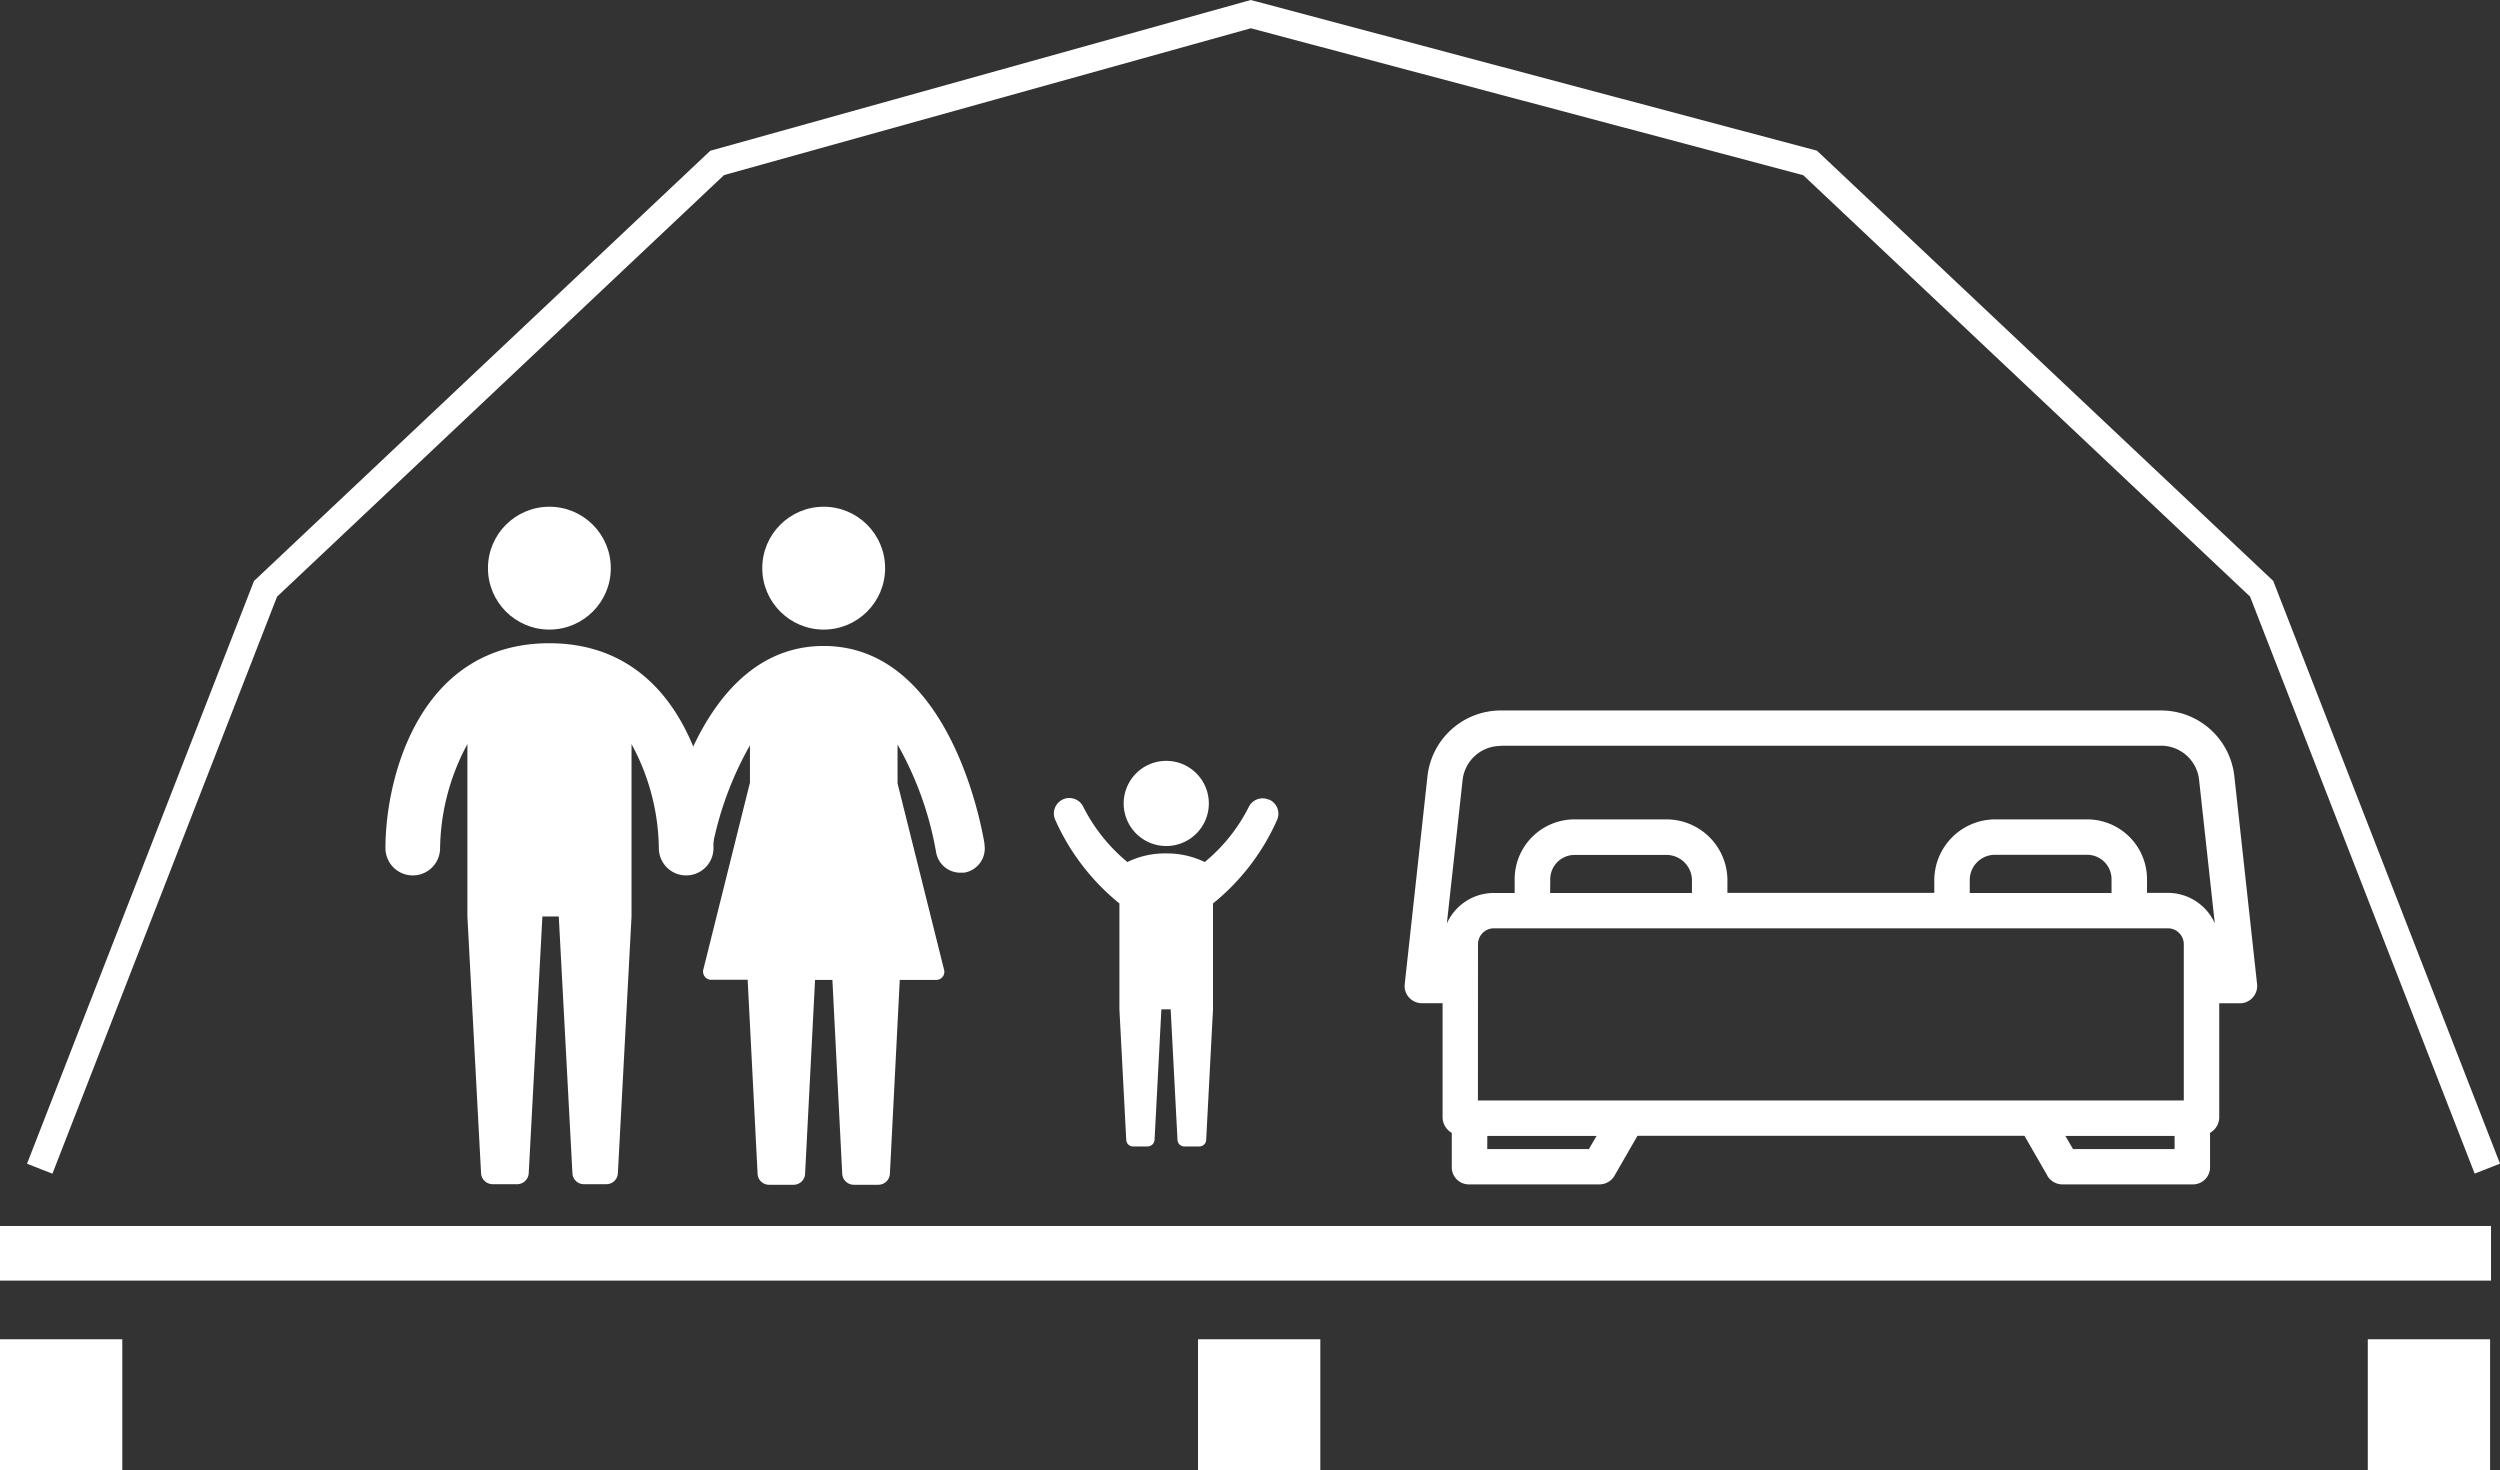 <?xml version="1.0" encoding="UTF-8"?>
<svg xmlns="http://www.w3.org/2000/svg" id="dome-luxe" width="73.219" height="43.057" viewBox="0 0 73.219 43.057">
  <rect x="0" y="0" width="73.219" height="43.057" fill="#333333" stroke="none"/>
  <g id="Groupe_252" data-name="Groupe 252">
    <path id="Tracé_859" data-name="Tracé 859" d="M28.671,39.827c-3.8,0-4.8,3.926-4.8,6a.8.8,0,0,0,1.6,0,6.592,6.592,0,0,1,.8-3.046v5.048l.4,7.521a.34.34,0,0,0,.336.32h.724a.34.34,0,0,0,.336-.32l.4-7.521h.48l.4,7.521a.336.336,0,0,0,.336.32h.659a.336.336,0,0,0,.336-.32l.4-7.521V42.781a6.536,6.536,0,0,1,.8,3.046.8.8,0,1,0,1.6,0C33.468,43.772,32.465,39.827,28.671,39.827Z" transform="translate(-12.582 -20.988)" fill="#fff"></path>
    <circle id="Ellipse_4" data-name="Ellipse 4" cx="1.799" cy="1.799" r="1.799" transform="translate(14.291 14.841)" fill="#fff"></circle>
    <path id="Tracé_860" data-name="Tracé 860" d="M50.457,45.808c-.036-.24-.935-5.812-4.713-5.812s-4.673,5.572-4.709,5.812a.72.72,0,0,0,1.423.216,9.853,9.853,0,0,1,1.127-3.118V44l-1.362,5.46a.24.24,0,0,0,.244.312h1.051l.291,5.684a.336.336,0,0,0,.336.32h.719a.336.336,0,0,0,.336-.32l.292-5.68H46l.288,5.68a.34.34,0,0,0,.336.32h.724a.34.34,0,0,0,.336-.32l.289-5.68h1.055a.237.237,0,0,0,.24-.308l-1.36-5.448V42.882a9.821,9.821,0,0,1,1.127,3.142.719.719,0,0,0,.71.612h.108a.719.719,0,0,0,.6-.827Z" transform="translate(-21.621 -21.077)" fill="#fff"></path>
    <circle id="Ellipse_5" data-name="Ellipse 5" cx="1.799" cy="1.799" r="1.799" transform="translate(22.325 14.841)" fill="#fff"></circle>
    <path id="Tracé_861" data-name="Tracé 861" d="M73.363,34.372l-6.579-16.9L53.7,5.132,37.52.828l-15.429,4.3L9,17.475l-6.579,16.9-.744-.292L8.325,17.016l13.362-12.6L37.517,0,54.1,4.413l13.363,12.6L74.105,34.08Z" transform="translate(-0.886)" fill="#fff"></path>
    <path id="Rectangle_114" data-name="Rectangle 114" d="M0,75.91H72.956v1.6H0Z" transform="translate(0 -40.004)" fill="#fff"></path>
    <path id="Rectangle_115" data-name="Rectangle 115" d="M74.178,82.924H77.76v3.833H74.178Z" transform="translate(-39.091 -43.7)" fill="#fff"></path>
    <path id="Rectangle_116" data-name="Rectangle 116" d="M146.606,82.924h3.582v3.833h-3.582Z" transform="translate(-77.259 -43.7)" fill="#fff"></path>
    <path id="Rectangle_117" data-name="Rectangle 117" d="M0,82.924H3.582v3.833H0Z" transform="translate(0 -43.7)" fill="#fff"></path>
  </g>
  <path id="bed_2_" data-name="bed (2)" d="M87.769,52.589h.841v3.6a.281.281,0,0,0,.269.268v1.18a.246.246,0,0,0,.25.26h3.815a.259.259,0,0,0,.232-.123l.748-1.3h11.618l.748,1.3a.258.258,0,0,0,.234.123h3.814a.246.246,0,0,0,.251-.26v-1.18a.281.281,0,0,0,.269-.268v-3.6h.841a.258.258,0,0,0,.268-.288l-.666-6.08a1.913,1.913,0,0,0-1.91-1.708H90.076a1.915,1.915,0,0,0-1.91,1.708L87.5,52.308a.251.251,0,0,0,.067.2.262.262,0,0,0,.2.081Zm8.148-2.73H91.264V49.22a.964.964,0,0,1,.955-.976H94.93a.993.993,0,0,1,.986.977ZM90.98,50.4h18.61a.716.716,0,0,1,.732.7v4.834H89.149V51.1a.716.716,0,0,1,.732-.7Zm17.226-.539h-4.653V49.22a.993.993,0,0,1,.986-.977h2.712a.964.964,0,0,1,.955.977Zm-15.417,7.5h-3.37v-.885h3.889Zm17.265,0h-3.372l-.52-.885h3.889ZM88.7,46.274a1.372,1.372,0,0,1,1.375-1.221h19.317a1.372,1.372,0,0,1,1.375,1.221l.632,5.778h-.541V51.1a1.255,1.255,0,0,0-1.269-1.242h-.846V49.22a1.5,1.5,0,0,0-1.493-1.514h-2.712a1.53,1.53,0,0,0-1.525,1.514v.639H96.455V49.22a1.53,1.53,0,0,0-1.525-1.514H92.219a1.5,1.5,0,0,0-1.493,1.514v.639H89.88A1.255,1.255,0,0,0,88.61,51.1v.95h-.543Zm0,0" transform="translate(-46.111 -23.458)" fill="#fff"></path>
  <path id="bed_2_-_Contour" data-name="bed (2) - Contour" d="M106.512,58.146a.511.511,0,0,1-.434-.244l0-.005-.676-1.174H94.069l-.68,1.18a.511.511,0,0,1-.449.243H89.13a.5.5,0,0,1-.5-.516v-.993a.533.533,0,0,1-.269-.437v-3.36h-.588a.513.513,0,0,1-.386-.158.5.5,0,0,1-.135-.4l.666-6.086a2.162,2.162,0,0,1,2.152-1.93H109.4a2.159,2.159,0,0,1,2.15,1.931l.665,6.08a.508.508,0,0,1-.521.565h-.587V56.2a.533.533,0,0,1-.269.437v.993a.5.5,0,0,1-.5.516h-3.832Zm-.007-.5a.008.008,0,0,0,.007,0h3.828v-1.43l.24-.009a.031.031,0,0,0,.029-.026V52.339h1.1a.014.014,0,0,0,.006,0,.008.008,0,0,0,0-.007l-.666-6.082a1.66,1.66,0,0,0-1.653-1.485H90.07a1.662,1.662,0,0,0-1.655,1.485l-.666,6.086a.009.009,0,0,0,.008,0h1.1V56.18a.03.03,0,0,0,.029.026l.24.009v1.43h3.826a.009.009,0,0,0,.007,0l.818-1.42h11.907Zm3.8-.035h-3.766l-.814-1.385H110.3Zm-3.48-.5H109.8v-.385h-3.2Zm-13.893.5H89.168V56.223h4.575Zm-3.263-.5h2.977l.225-.385h-3.2Zm20.9-.923H88.9V51.1a.974.974,0,0,1,.3-.684.961.961,0,0,1,.669-.269h19.742a.962.962,0,0,1,.669.27.973.973,0,0,1,.3.68Zm-21.173-.5h20.673V51.1a.466.466,0,0,0-.466-.454H89.864a.464.464,0,0,0-.323.13.469.469,0,0,0-.143.328Zm22.28-3.383h-1.07V51.1a1,1,0,0,0-1-.992h-1.11V49.22a1.253,1.253,0,0,0-1.245-1.264h-2.711a1.285,1.285,0,0,0-1.275,1.266v.886H96.205V49.22a1.284,1.284,0,0,0-1.275-1.264H92.219a1.253,1.253,0,0,0-1.243,1.262v.89h-1.11a1,1,0,0,0-1,.995v1.2H87.789l.664-6.055A1.62,1.62,0,0,1,90.065,44.8H109.4a1.62,1.62,0,0,1,1.612,1.444Zm-21.614-7a1.12,1.12,0,0,0-1.115,1l-.461,4.2a1.508,1.508,0,0,1,1.376-.894h.61V49.22a1.753,1.753,0,0,1,1.742-1.764h2.714a1.787,1.787,0,0,1,1.775,1.761v.391h6.059V49.22a1.787,1.787,0,0,1,1.774-1.764h2.713a1.753,1.753,0,0,1,1.743,1.765v.387h.61a1.509,1.509,0,0,1,1.375.89l-.46-4.2a1.12,1.12,0,0,0-1.115-1H90.065Zm18.391,4.807H103.3V49.22a1.237,1.237,0,0,1,1.234-1.227h2.714a1.214,1.214,0,0,1,1.205,1.23Zm-4.653-.5h4.153V49.22a.714.714,0,0,0-.707-.727h-2.709a.739.739,0,0,0-.737.731Zm-7.636.5H91.014V49.22a1.214,1.214,0,0,1,1.2-1.226H94.93a1.251,1.251,0,0,1,1.236,1.223Zm-4.653-.5h4.153v-.388a.747.747,0,0,0-.738-.727H92.22a.714.714,0,0,0-.706.723Z" transform="translate(-46.111 -23.458)" fill="#fff"></path>
  <g id="Groupe_253" data-name="Groupe 253" transform="translate(30.865 22.279)">
    <path id="Tracé_962" data-name="Tracé 962" d="M70.817,49.6a1.247,1.247,0,1,0-1.243-1.243A1.247,1.247,0,0,0,70.817,49.6Z" transform="translate(-67.529 -47.101)" fill="#fff"></path>
    <path id="Tracé_963" data-name="Tracé 963" d="M71.553,49.463a.452.452,0,0,0-.6.224,5.009,5.009,0,0,1-1.283,1.6,2.526,2.526,0,0,0-1.131-.252,2.49,2.49,0,0,0-1.135.252,5.073,5.073,0,0,1-1.283-1.6.453.453,0,1,0-.824.376A6.611,6.611,0,0,0,67.171,52.5V55.6l.2,3.825a.2.2,0,0,0,.2.192H68a.208.208,0,0,0,.2-.192l.2-3.825h.272l.2,3.825a.2.2,0,0,0,.2.192h.44a.2.2,0,0,0,.2-.192l.2-3.825V52.5a6.552,6.552,0,0,0,1.871-2.434.452.452,0,0,0-.224-.607Z" transform="translate(-65.251 -48.319)" fill="#fff"></path>
  </g>
</svg>
